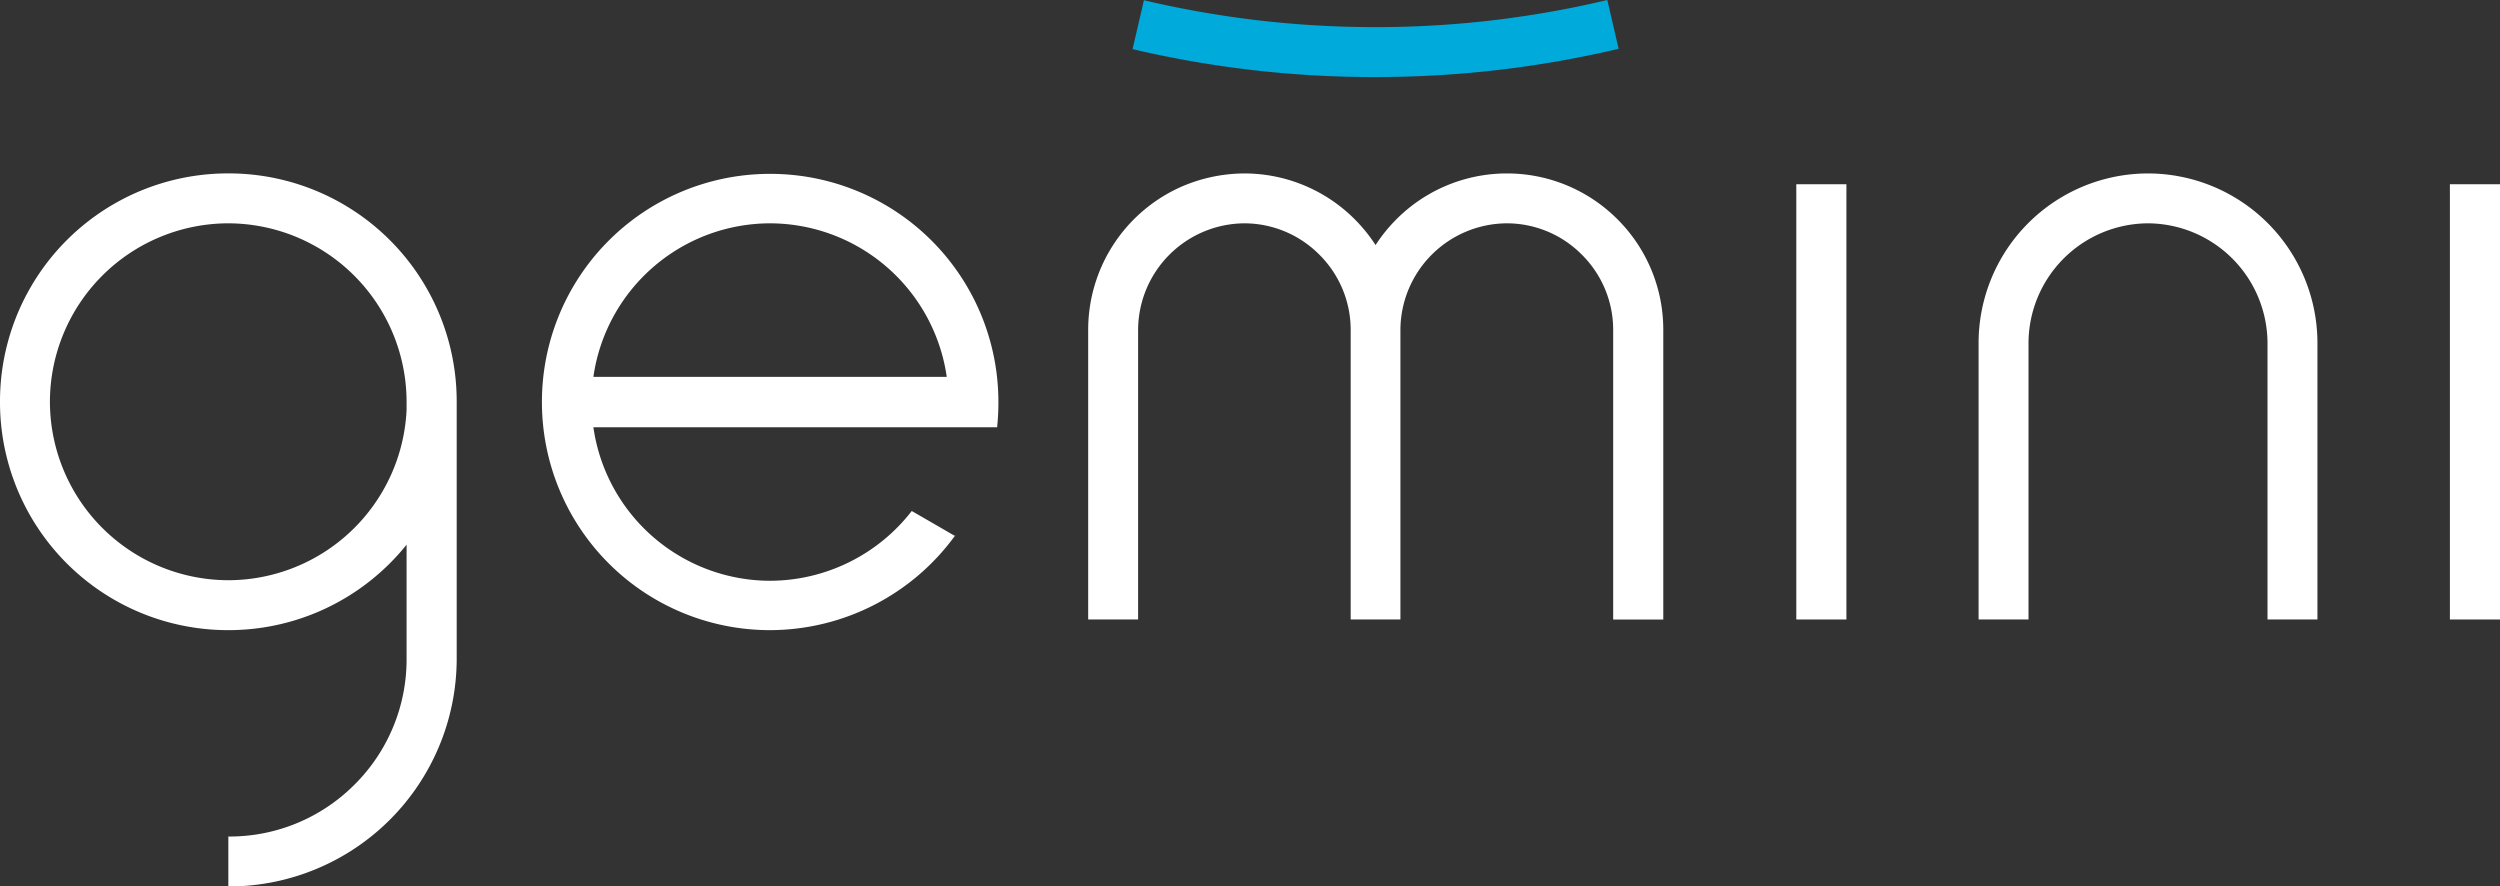 <svg xmlns="http://www.w3.org/2000/svg" viewBox="0 0 537.34 190.53"><rect x="0" y="0" width="537.34" height="190.53" fill="#333333" stroke="none"/><defs><style>.cls-1{fill:#fff;}.cls-2{fill:#00aada;}</style></defs><title>Ресурс 1</title><g id="Слой_2" data-name="Слой 2"><g id="Слой_1-2" data-name="Слой 1"><path class="cls-1" d="M49.08,179.8h.36a37.89,37.89,0,0,0,26.74-11.14l.09-.09a37.9,37.9,0,0,0,11.12-26.74V117.07a47,47,0,0,1-3.59,4,49,49,0,0,1-34.66,14.37H49A49,49,0,0,1,0,86.38v0A49,49,0,0,1,49.06,37.27h0A49,49,0,0,1,98.16,86.33v55.52a49,49,0,0,1-48.62,48.68h-.46V179.8ZM87.39,88.13v-.07h0c0-.55,0-1.1,0-1.65v-.08A38.41,38.41,0,0,0,49.08,48v0h0v0A38.41,38.41,0,0,0,10.73,86.32v.07a38.41,38.41,0,0,0,38.33,38.32h0A38.42,38.42,0,0,0,87.39,88.13Z"/><path class="cls-1" d="M290.31,70.85a22.77,22.77,0,0,0-6.73-16.11v0A22.75,22.75,0,0,0,267.5,48h-.07a23,23,0,0,0-22.81,22.84v62.3H233.89V70.85A33.61,33.61,0,0,1,254.4,39.93a34.25,34.25,0,0,1,13.22-2.65,33.52,33.52,0,0,1,23.57,9.86h0a34,34,0,0,1,4.47,5.53,34.16,34.16,0,0,1,4.48-5.54,33.52,33.52,0,0,1,23.68-9.85H324a33.51,33.51,0,0,1,23.66,9.86h0a33.48,33.48,0,0,1,9.84,23.73v62.29H346.73V70.85A22.75,22.75,0,0,0,340,54.74v0A22.72,22.72,0,0,0,323.92,48h-.07A23,23,0,0,0,301,70.85v62.3H290.31V70.85Z"/><path class="cls-1" d="M425.27,133.15V73.66a36.45,36.45,0,0,1,36.38-36.38h.07A36.46,36.46,0,0,1,498.1,73.66v59.49H487.37V73.66A25.83,25.83,0,0,0,461.71,48h-.06A25.81,25.81,0,0,0,436,73.66v59.49Z"/><path class="cls-1" d="M205.31,115.08a49.27,49.27,0,0,1-39.77,20.36h-.06a49,49,0,0,1-49-49v-.07a49,49,0,0,1,49.06-49h0a49,49,0,0,1,49.05,49v.19a51.38,51.38,0,0,1-.27,5.27H127.54a38.43,38.43,0,0,0,38,33h0a38.66,38.66,0,0,0,30.43-15l9.36,5.41ZM203.49,81a38.45,38.45,0,0,0-38-33h0a38.43,38.43,0,0,0-37.95,33Z"/><polygon class="cls-1" points="396.86 39.6 396.86 133.15 386.09 133.15 386.09 39.6 396.86 39.6 396.86 39.6"/><polygon class="cls-1" points="537.35 39.6 537.35 133.15 526.57 133.15 526.57 39.6 537.35 39.6 537.35 39.6"/><path class="cls-2" d="M345.47,0l2.43,10.49a226.85,226.85,0,0,1-52.3,6.07h-.05a226.38,226.38,0,0,1-52.12-6L245.87.05a216.39,216.39,0,0,0,49.68,5.78h0A214.81,214.81,0,0,0,345.47,0Z"/></g></g></svg>